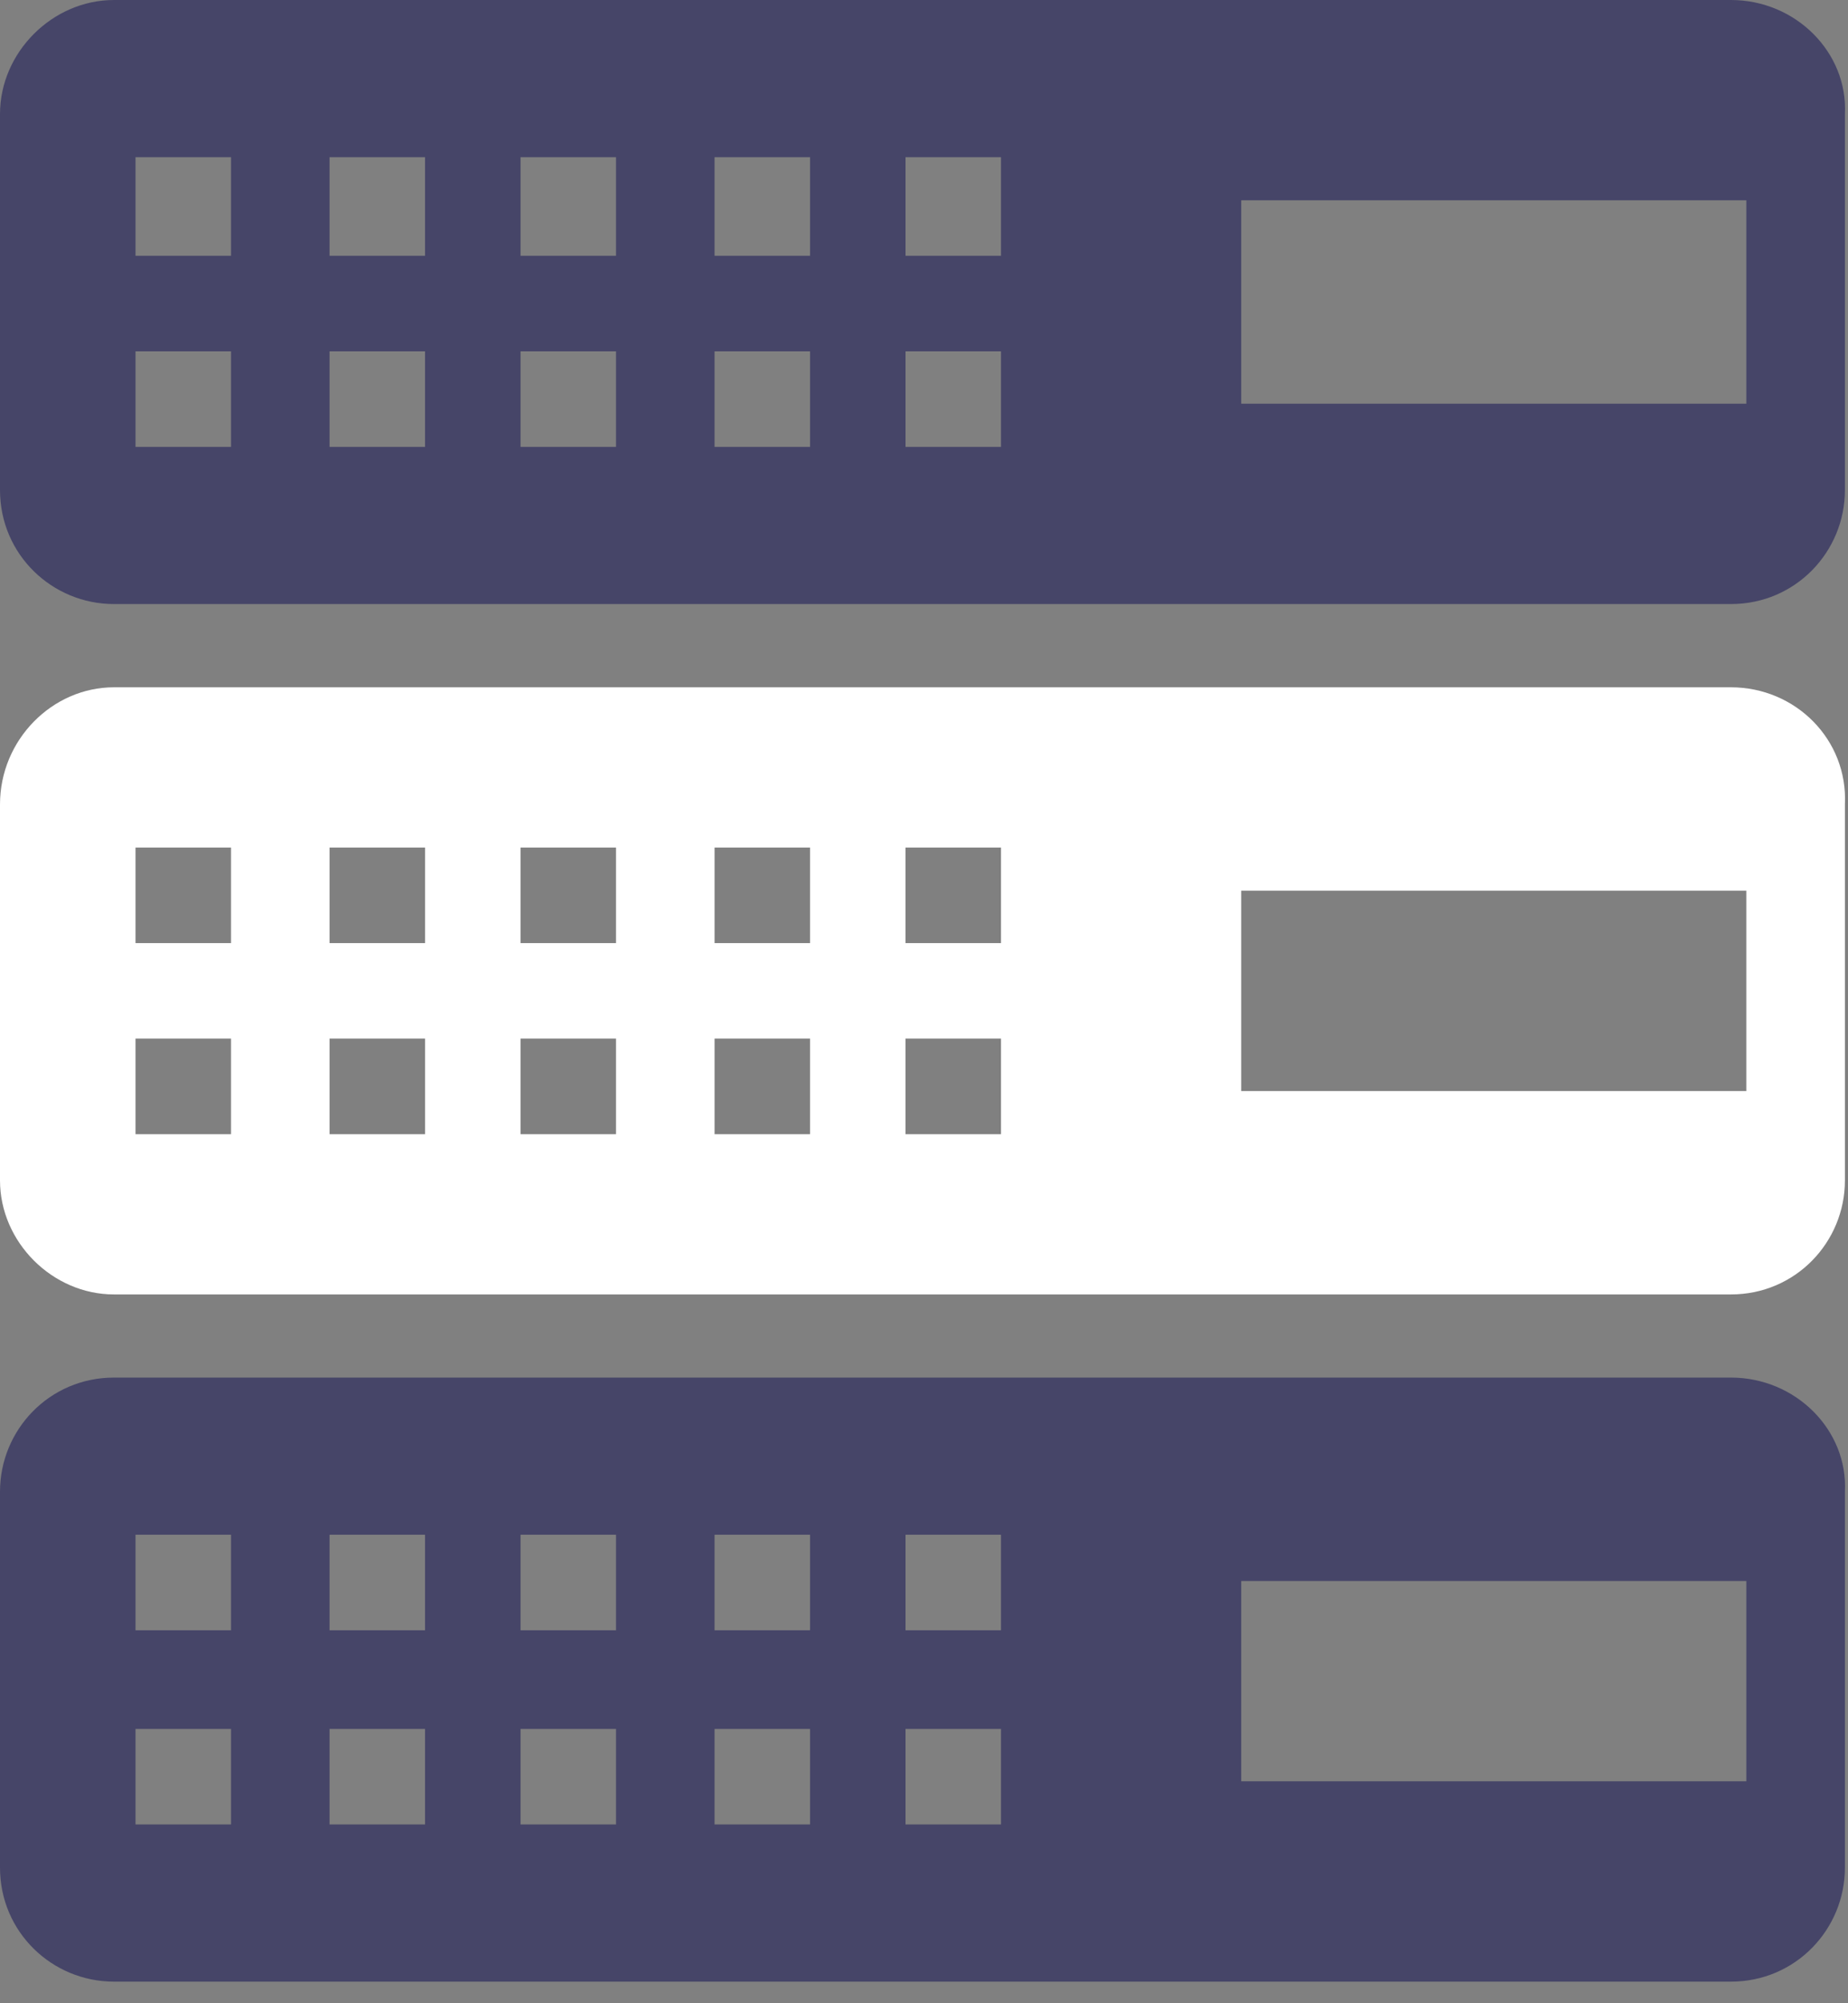 <svg width="60" height="65" viewBox="0 0 60 65" fill="none" xmlns="http://www.w3.org/2000/svg">
<rect x="0" y="0" width="60" height="65" fill="#808080" stroke="none"/>
<g clip-path="url(#clip0_346_1283)">
<path d="M56.2 0H3.7C1.7 0 0 1.7 0 3.7V15.9C0 18 1.7 19.6 3.7 19.6H56.2C58.3 19.6 59.9 17.9 59.9 15.9V3.7C60 1.7 58.3 0 56.2 0ZM7.5 14.5H4.4V11.4H7.5V14.5ZM7.5 8.3H4.4V5.1H7.5V8.3ZM13.8 14.5H10.7V11.4H13.8V14.5ZM13.8 8.3H10.7V5.1H13.8V8.3ZM20 14.5H16.9V11.4H20V14.5ZM20 8.3H16.9V5.1H20V8.3ZM26.3 14.5H23.2V11.4H26.3V14.5ZM26.3 8.3H23.2V5.1H26.3V8.3ZM32.5 14.5H29.4V11.4H32.5V14.5ZM32.5 8.3H29.4V5.1H32.5V8.3ZM56.7 13.1H40.3V6.5H56.7V13.1Z" fill="#464568"/>
<path d="M56.2 22.301H3.7C1.7 22.301 0 24.001 0 26.101V38.301C0 40.301 1.7 42.001 3.7 42.001H56.2C58.3 42.001 59.9 40.301 59.9 38.301V26.101C60 24.001 58.3 22.301 56.2 22.301ZM7.5 36.801H4.4V33.701H7.5V36.801ZM7.5 30.601H4.4V27.501H7.5V30.601ZM13.8 36.801H10.7V33.701H13.8V36.801ZM13.8 30.601H10.7V27.501H13.8V30.601ZM20 36.801H16.9V33.701H20V36.801ZM20 30.601H16.9V27.501H20V30.601ZM26.3 36.801H23.2V33.701H26.3V36.801ZM26.3 30.601H23.2V27.501H26.3V30.601ZM32.5 36.801H29.4V33.701H32.5V36.801ZM32.5 30.601H29.4V27.501H32.5V30.601ZM56.7 35.401H40.3V28.901H56.7V35.401Z" fill="white"/>
<path d="M56.2 44.699H3.7C1.6 44.699 0 46.399 0 48.399V60.599C0 62.699 1.7 64.299 3.7 64.299H56.2C58.3 64.299 59.9 62.599 59.9 60.599V48.399C60 46.399 58.3 44.699 56.2 44.699ZM7.5 59.199H4.4V56.099H7.5V59.199ZM7.5 52.899H4.4V49.799H7.5V52.899ZM13.8 59.199H10.7V56.099H13.8V59.199ZM13.8 52.899H10.7V49.799H13.8V52.899ZM20 59.199H16.9V56.099H20V59.199ZM20 52.899H16.9V49.799H20V52.899ZM26.3 59.199H23.2V56.099H26.3V59.199ZM26.3 52.899H23.2V49.799H26.3V52.899ZM32.5 59.199H29.4V56.099H32.5V59.199ZM32.5 52.899H29.4V49.799H32.5V52.899ZM56.7 57.799H40.3V51.299H56.7V57.799Z" fill="#464568"/>
</g>
<defs>
<clipPath id="clip0_346_1283">
<rect width="60" height="64.3" fill="white"/>
</clipPath>
</defs>
</svg>
